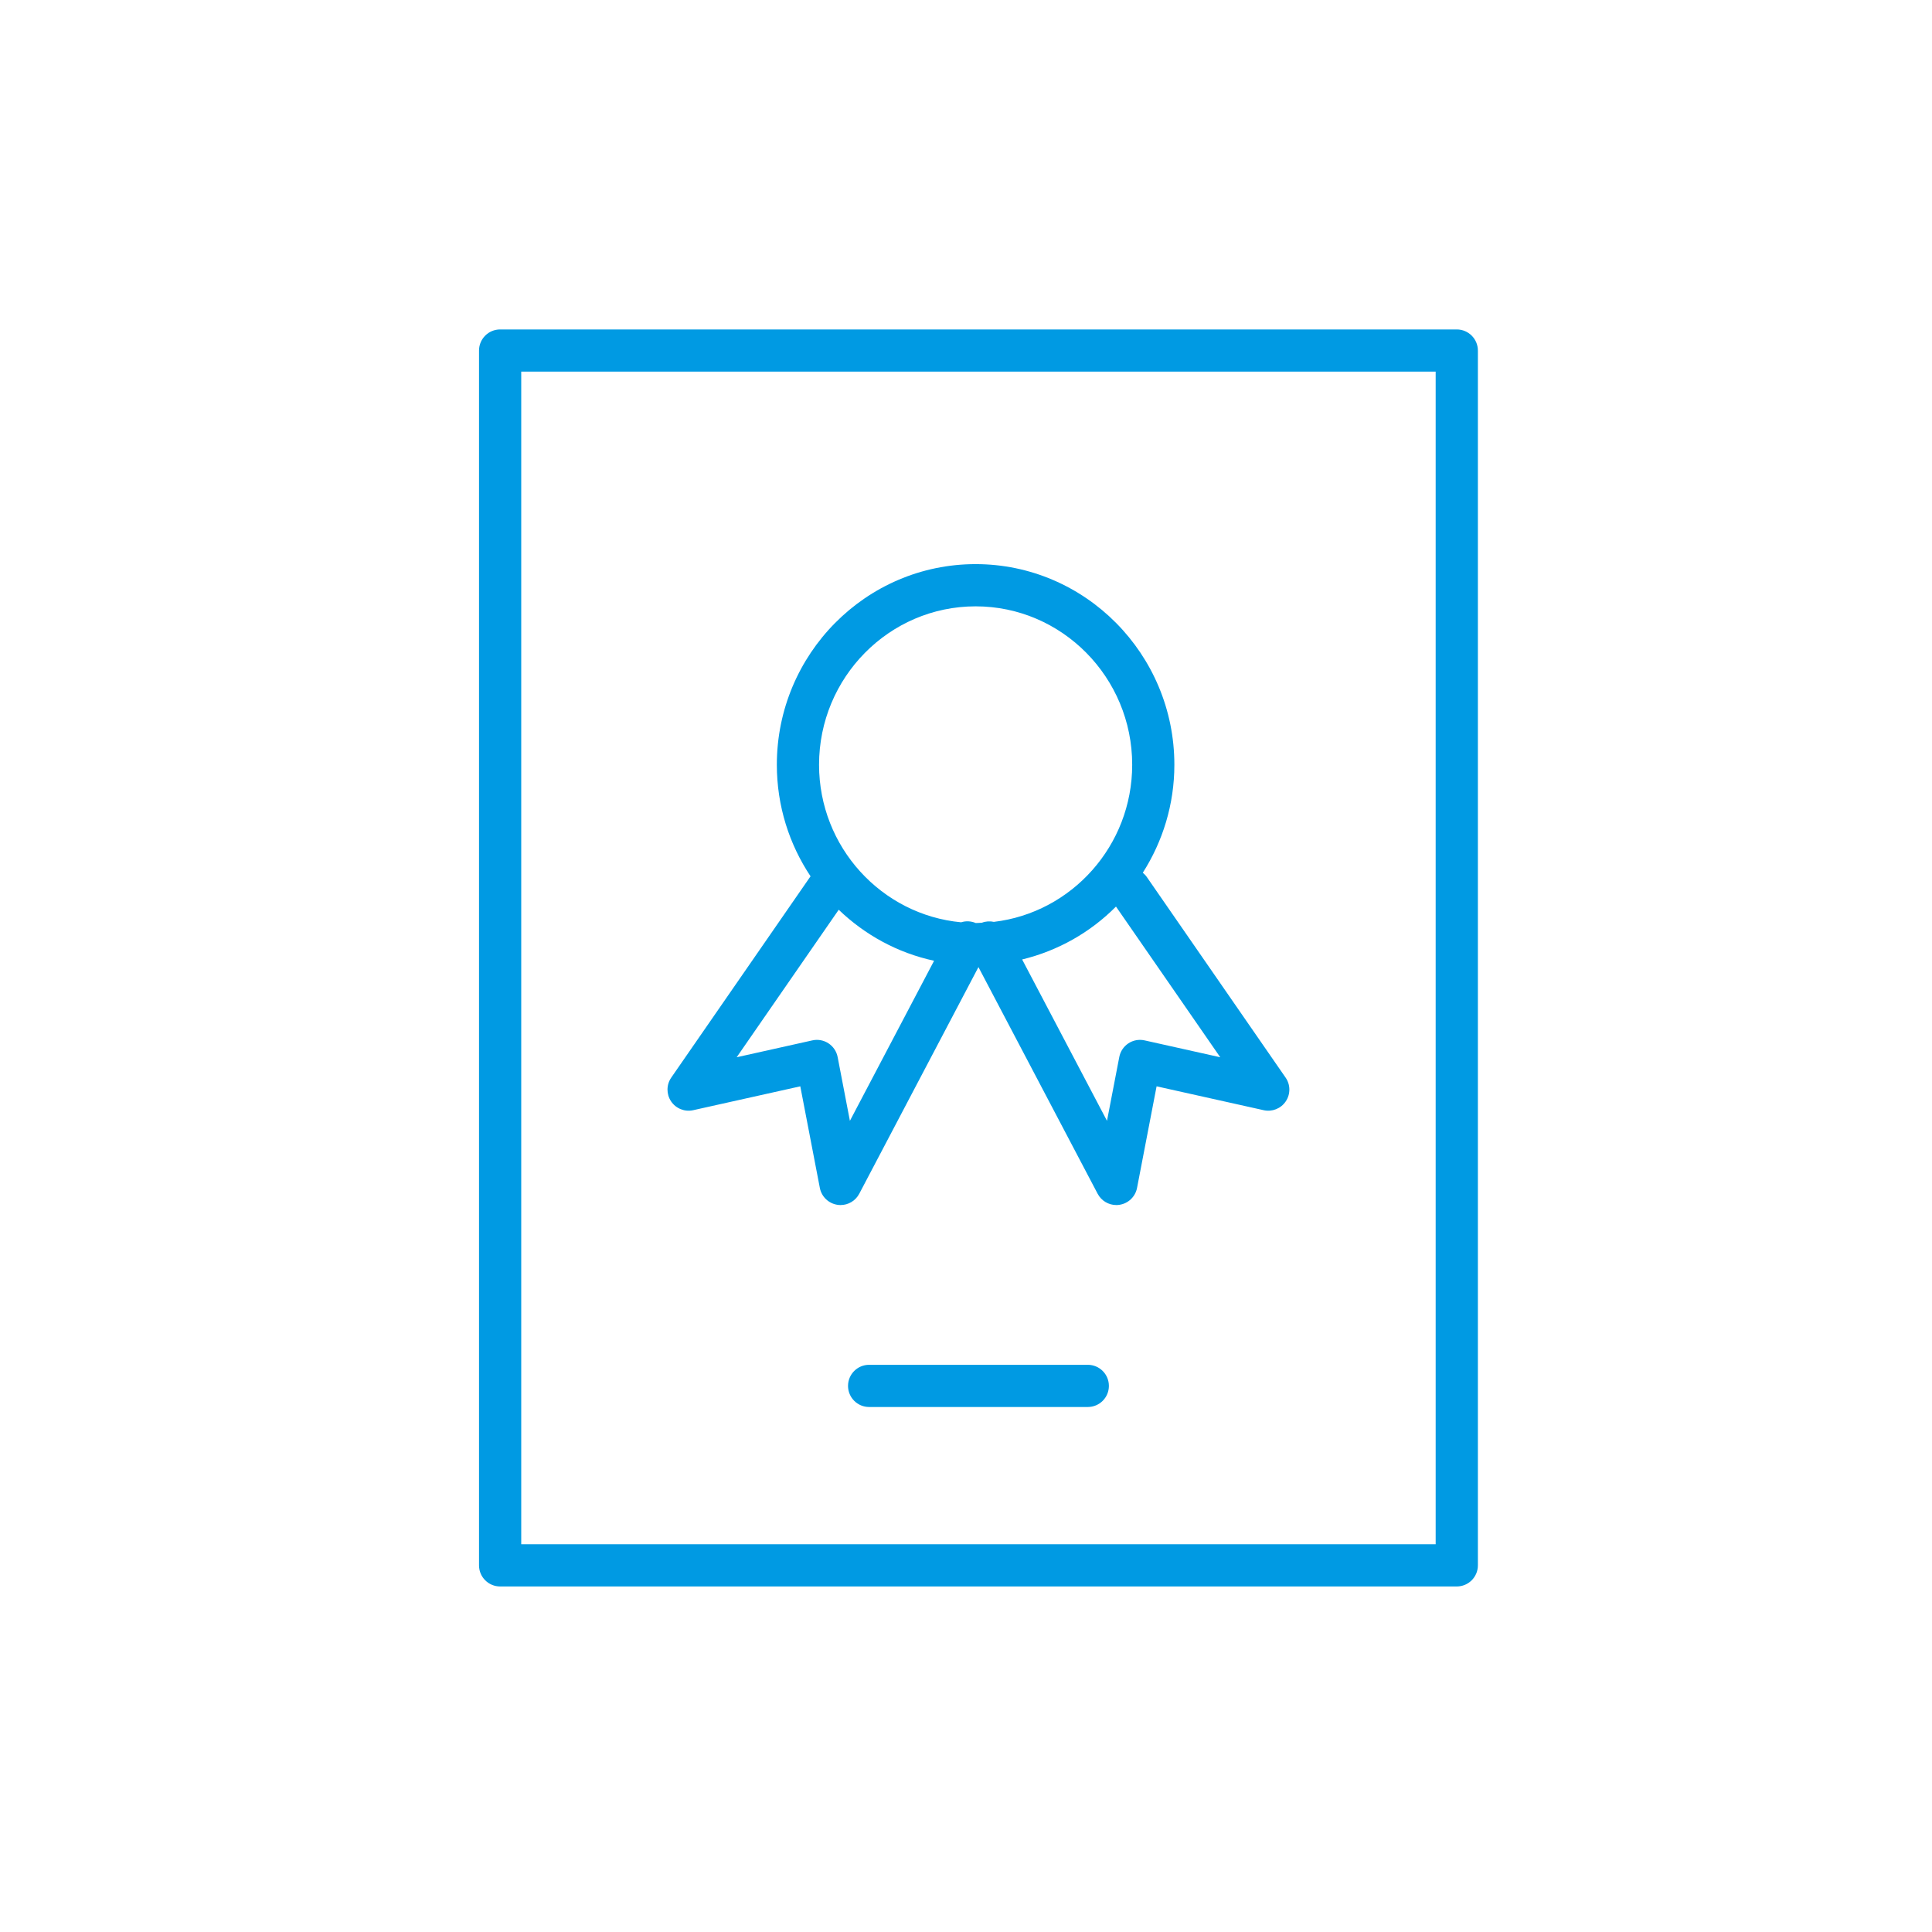 <?xml version="1.0" encoding="UTF-8"?> <svg xmlns="http://www.w3.org/2000/svg" width="100" height="100" viewBox="0 0 100 100" fill="none"> <path d="M75.402 17.052H25.886C25.283 17.052 24.794 17.542 24.794 18.145V81.023C24.794 81.626 25.283 82.115 25.886 82.115H75.402C76.006 82.115 76.495 81.626 76.495 81.023V18.145C76.495 17.542 76.006 17.052 75.402 17.052ZM74.31 79.93H26.979V19.236H74.31V79.93Z" fill="#009AE3"></path> <path d="M35.882 57.463L41.423 56.228L42.435 61.487C42.523 61.943 42.889 62.293 43.348 62.361C43.401 62.37 43.455 62.373 43.508 62.373C43.909 62.373 44.283 62.152 44.474 61.789L50.644 50.057L56.814 61.789C57.005 62.152 57.379 62.373 57.78 62.373C57.833 62.373 57.886 62.37 57.94 62.361C58.399 62.293 58.765 61.943 58.853 61.487L59.865 56.228L65.406 57.463C65.845 57.562 66.299 57.381 66.55 57.008C66.802 56.634 66.799 56.145 66.542 55.776L59.355 45.389C59.297 45.305 59.226 45.236 59.151 45.173C60.181 43.557 60.785 41.642 60.785 39.583C60.785 33.857 56.17 29.199 50.497 29.199C44.824 29.199 40.209 33.856 40.209 39.583C40.209 41.72 40.854 43.707 41.956 45.36C41.948 45.37 41.939 45.379 41.931 45.389L34.744 55.776C34.488 56.146 34.485 56.635 34.736 57.008C34.988 57.381 35.443 57.562 35.882 57.463ZM63.159 54.723L59.244 53.85C58.954 53.785 58.653 53.84 58.407 54.003C58.16 54.165 57.989 54.42 57.934 54.71L57.298 58.014L52.906 49.662C54.773 49.209 56.447 48.251 57.763 46.924L63.159 54.723ZM50.498 31.384C54.966 31.384 58.602 35.062 58.602 39.583C58.602 43.777 55.467 47.24 51.443 47.716C51.24 47.671 51.027 47.683 50.823 47.76C50.717 47.764 50.613 47.776 50.506 47.776C50.257 47.671 49.99 47.66 49.748 47.738C45.63 47.353 42.394 43.845 42.394 39.583C42.394 35.062 46.03 31.384 50.498 31.384ZM43.412 47.088C44.763 48.387 46.458 49.322 48.348 49.729L43.991 58.014L43.356 54.71C43.3 54.42 43.128 54.165 42.882 54.003C42.635 53.84 42.333 53.785 42.046 53.85L38.13 54.723L43.412 47.088Z" fill="#009AE3"></path> <path d="M56.304 70.642H44.986C44.382 70.642 43.894 71.131 43.894 71.734C43.894 72.337 44.382 72.826 44.986 72.826H56.304C56.908 72.826 57.396 72.337 57.396 71.734C57.396 71.131 56.908 70.642 56.304 70.642Z" fill="#009AE3"></path> </svg> 